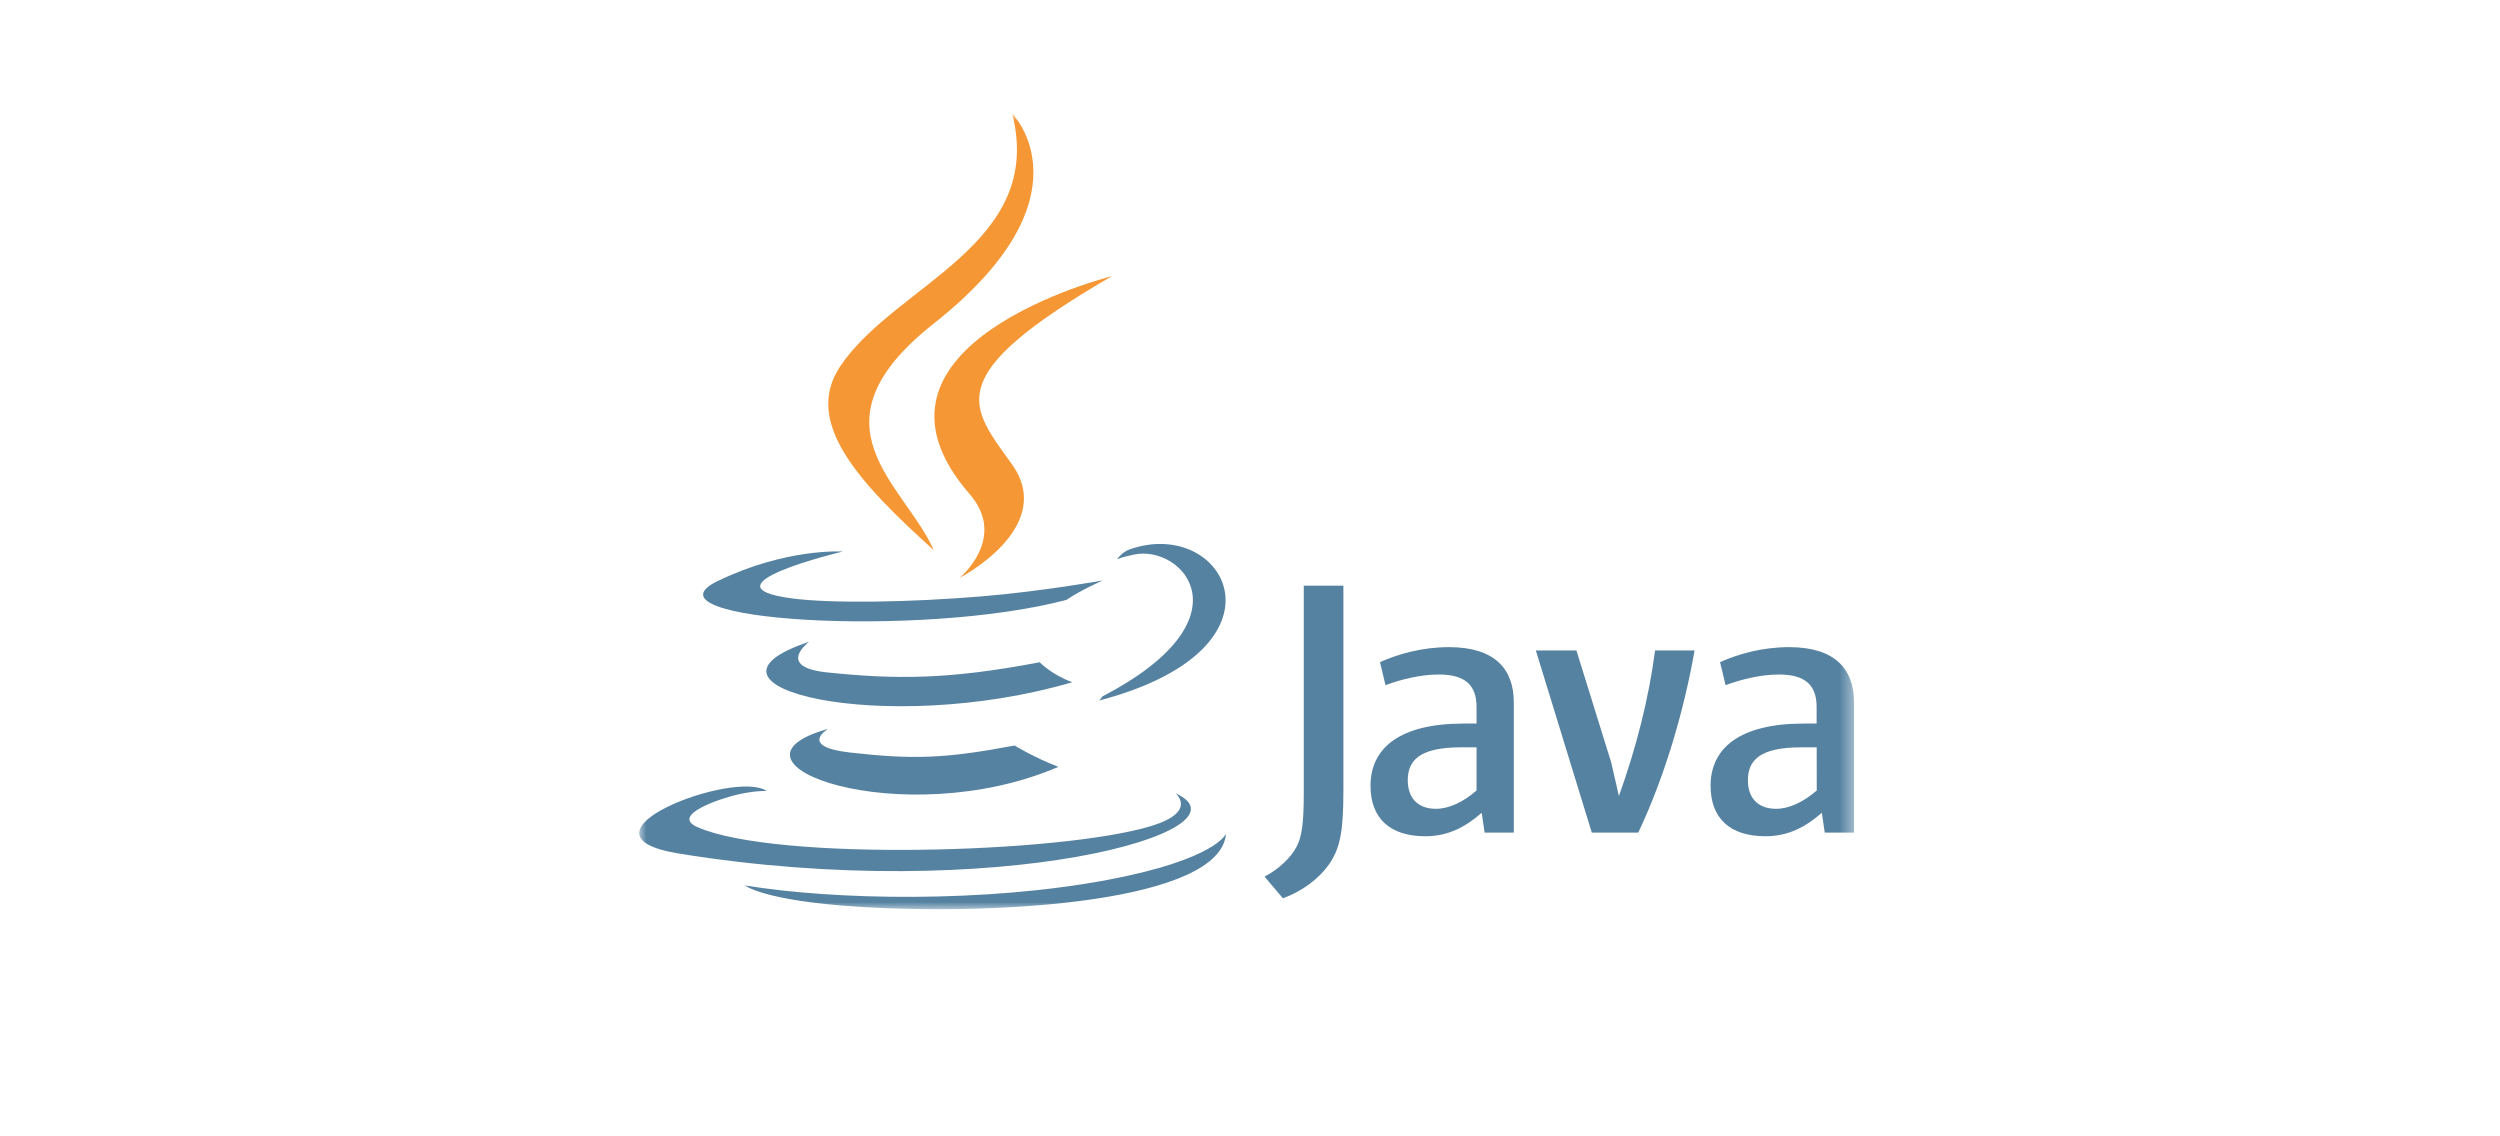 <svg width="176" height="80" viewBox="0 0 176 80" fill="none" xmlns="http://www.w3.org/2000/svg">
<mask id="mask0_1144_10685" style="mask-type:luminance" maskUnits="userSpaceOnUse" x="45" y="8" width="86" height="56">
<path d="M130.575 8H45V64H130.575V8Z" fill="white"/>
</mask>
<g mask="url(#mask0_1144_10685)">
<path d="M58.304 51.311C58.304 51.311 56.166 52.557 59.83 52.976C64.266 53.481 66.537 53.41 71.427 52.484C71.427 52.484 72.714 53.29 74.513 53.987C63.541 58.69 49.688 53.72 58.304 51.311ZM56.963 45.181C56.963 45.181 54.564 46.956 58.227 47.337C62.969 47.829 66.713 47.866 73.19 46.622C73.19 46.622 74.082 47.528 75.494 48.029C62.243 51.902 47.48 48.33 56.963 45.181Z" fill="#5582A1"/>
<path d="M68.259 34.779C70.963 37.888 67.548 40.689 67.548 40.689C67.548 40.689 74.407 37.149 71.26 32.714C68.317 28.578 66.06 26.527 78.276 19.443C78.275 19.439 59.101 24.227 68.259 34.779Z" fill="#F49734"/>
<path d="M82.76 55.848C82.76 55.848 84.343 57.154 81.014 58.161C74.685 60.078 54.674 60.655 49.112 58.237C47.113 57.369 50.863 56.162 52.041 55.909C53.272 55.642 53.973 55.689 53.973 55.689C51.751 54.124 39.611 58.762 47.806 60.092C70.162 63.719 88.556 58.467 82.76 55.848ZM59.334 38.828C59.334 38.828 49.155 41.247 55.728 42.124C58.504 42.496 64.037 42.411 69.194 41.977C73.406 41.624 77.637 40.865 77.637 40.865C77.637 40.865 76.154 41.504 75.076 42.234C64.739 44.953 44.767 43.689 50.52 40.908C55.38 38.561 59.334 38.828 59.334 38.828ZM77.594 49.036C88.102 43.579 83.242 38.332 79.85 39.038C79.021 39.21 78.648 39.362 78.648 39.362C78.648 39.362 78.959 38.881 79.545 38.671C86.256 36.315 91.413 45.626 77.379 49.318C77.383 49.308 77.546 49.166 77.594 49.036Z" fill="#5582A1"/>
<path d="M71.259 8C71.259 8 77.079 13.824 65.74 22.773C56.649 29.957 63.665 34.049 65.736 38.729C60.426 33.94 56.534 29.723 59.143 25.802C62.978 20.039 73.606 17.244 71.259 8Z" fill="#F49734"/>
<path d="M60.364 63.833C70.449 64.476 85.941 63.475 86.308 58.7C86.308 58.7 85.602 60.508 77.975 61.944C69.365 63.565 58.747 63.375 52.45 62.334C52.446 62.34 53.739 63.403 60.364 63.833ZM103.949 55.652C102.999 56.477 101.993 56.94 101.091 56.94C99.804 56.94 99.107 56.167 99.107 54.932C99.107 53.591 99.856 52.613 102.842 52.613H103.949V55.652ZM106.572 58.614V49.446C106.572 47.104 105.237 45.559 102.017 45.559C100.138 45.559 98.493 46.021 97.152 46.613L97.538 48.235C98.592 47.848 99.957 47.486 101.297 47.486C103.153 47.486 103.949 48.235 103.949 49.78V50.939H103.024C98.516 50.939 96.484 52.684 96.484 55.318C96.484 57.584 97.825 58.872 100.348 58.872C101.97 58.872 103.181 58.205 104.312 57.222L104.517 58.615H106.572V58.614ZM115.334 58.614H112.062L108.123 45.792H110.98L113.427 53.672L113.971 56.039C115.206 52.614 116.079 49.137 116.518 45.792H119.299C118.554 50.014 117.214 54.646 115.334 58.614ZM127.899 55.652C126.945 56.477 125.938 56.94 125.037 56.94C123.75 56.94 123.053 56.167 123.053 54.932C123.053 53.591 123.802 52.613 126.788 52.613H127.895L127.899 55.652ZM130.523 58.614V49.446C130.523 47.104 129.182 45.559 125.962 45.559C124.083 45.559 122.432 46.021 121.092 46.613L121.479 48.235C122.533 47.848 123.902 47.486 125.238 47.486C127.093 47.486 127.89 48.235 127.89 49.78V50.939H126.964C122.457 50.939 120.425 52.684 120.425 55.318C120.425 57.584 121.765 58.872 124.288 58.872C125.91 58.872 127.122 58.205 128.257 57.222L128.462 58.615H130.523V58.614ZM93.602 60.794C92.853 61.887 91.646 62.755 90.32 63.241L89.023 61.715C90.029 61.194 90.893 60.365 91.293 59.587C91.641 58.896 91.785 58.004 91.785 55.876V41.232H94.575V55.671C94.575 58.519 94.351 59.669 93.602 60.794Z" fill="#5582A1"/>
</g>
</svg>
